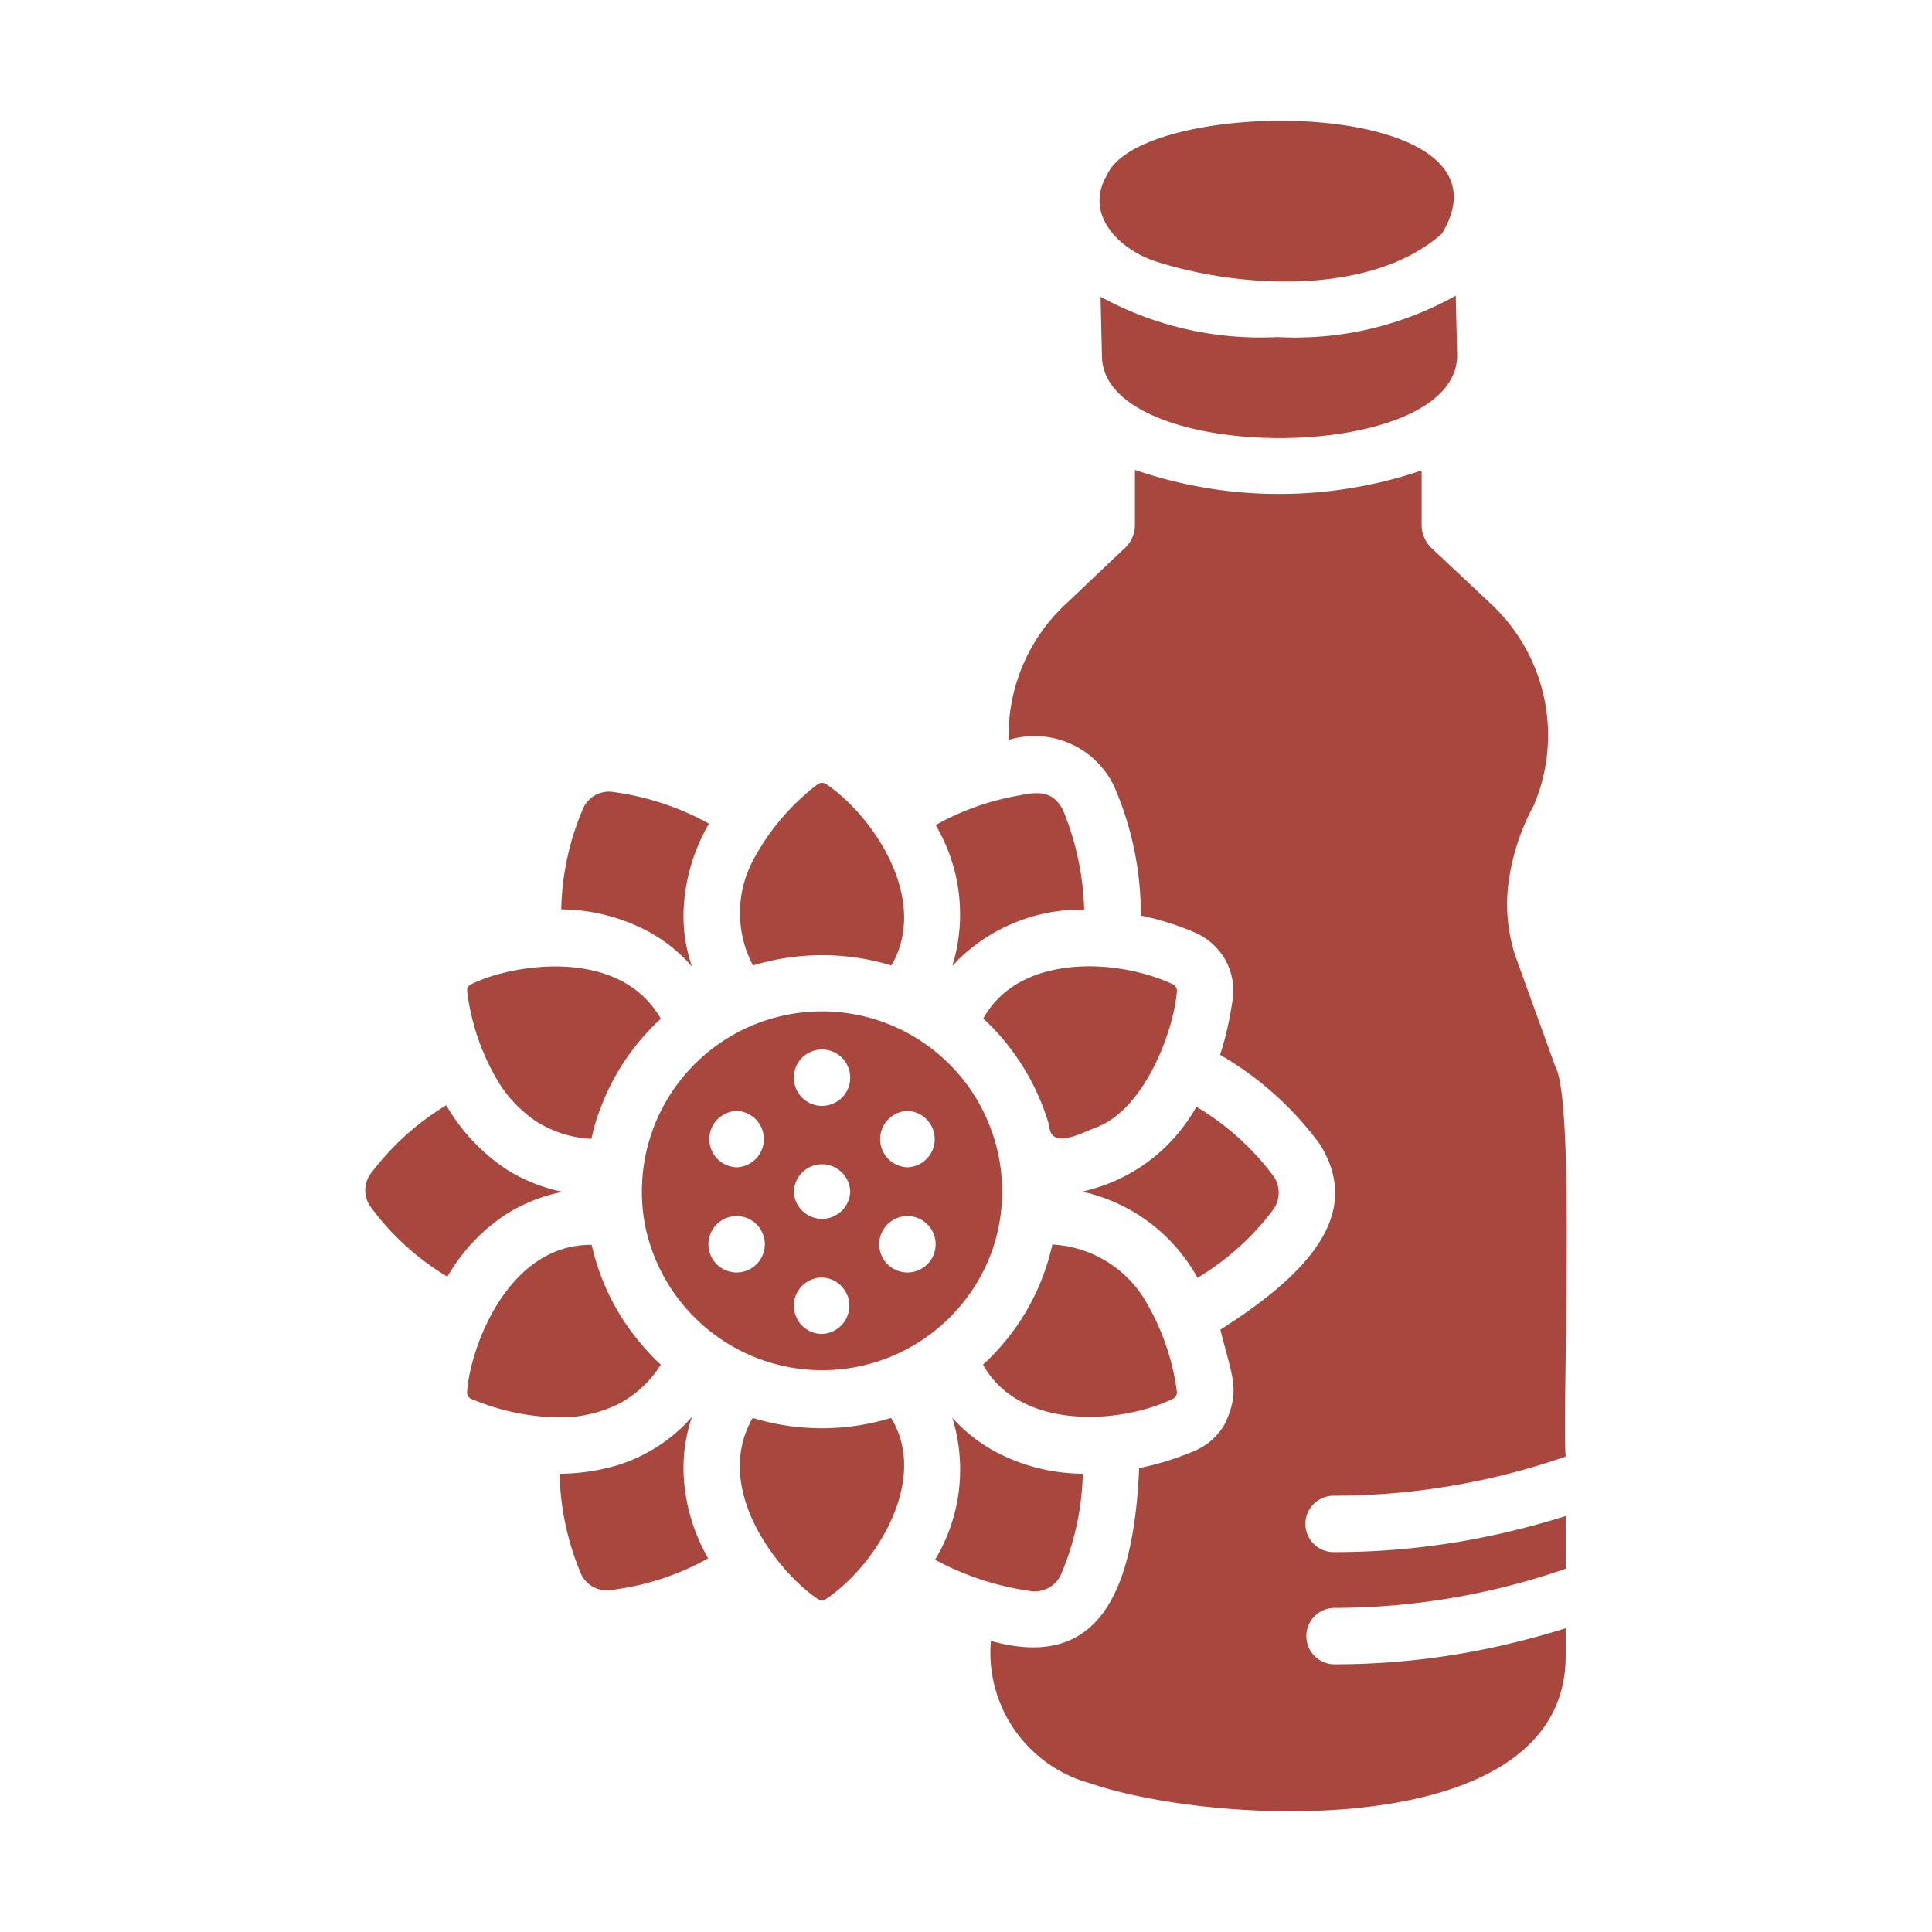 <svg fill="none" height="512" width="512" xmlns="http://www.w3.org/2000/svg"><path d="M306.376 69.312c22.496 7.2 57.168 9.064 75.752-7.4 22.096-36.536-79.344-36.944-88.752-15.536-6.088 10.208 2.8 19.576 13 22.936Zm32.12 20.016a88.48 88.48 0 0 1-46.84-10.68l.376 15.92c.64 28.68 93.6 28.8 94.128-.16l-.368-16.056a87.2 87.2 0 0 1-47.296 10.976Zm-75.6 242.208a47.727 47.727 0 0 0-5.106-41.906 47.748 47.748 0 0 0-15.673-14.971 47.729 47.729 0 0 0-59.841 9.263 47.731 47.731 0 0 0-11.348 40.662 47.875 47.875 0 0 0 43.344 38.399 47.875 47.875 0 0 0 48.624-31.447Zm-29.888-1.792a7.47 7.47 0 0 1 12.755-5.283 7.467 7.467 0 0 1 0 10.567 7.47 7.47 0 0 1-12.755-5.284Zm7.472-35.336a7.475 7.475 0 0 1 7.228 7.468 7.474 7.474 0 0 1-7.228 7.468 7.47 7.47 0 0 1-5.125-12.664 7.475 7.475 0 0 1 5.125-2.272Zm-22.64-16.288c1.982 0 3.882.787 5.283 2.189a7.467 7.467 0 0 1 0 10.567 7.47 7.47 0 0 1-12.755-5.284 7.47 7.47 0 0 1 7.472-7.472Zm7.472 37.656a7.47 7.47 0 0 1-12.664 5.125 7.47 7.47 0 0 1-2.272-5.125 7.47 7.47 0 0 1 12.664-5.125 7.47 7.47 0 0 1 2.272 5.125Zm-30.104 21.44a7.475 7.475 0 0 1-7.472-7.472 7.47 7.47 0 0 1 12.755-5.283 7.467 7.467 0 0 1 0 10.567 7.47 7.47 0 0 1-5.283 2.188Zm0-27.872a7.47 7.47 0 0 1-5.125-12.664 7.475 7.475 0 0 1 5.125-2.272 7.475 7.475 0 0 1 7.228 7.468 7.474 7.474 0 0 1-7.228 7.468Zm22.64 44.16a7.475 7.475 0 0 1-7.472-7.472 7.47 7.47 0 0 1 7.472-7.472 7.475 7.475 0 0 1 7.228 7.468 7.474 7.474 0 0 1-2.103 5.196 7.479 7.479 0 0 1-5.125 2.28Zm93.008-92.64c-14.112-6.696-40.536-8.496-50.28 9.04a62.539 62.539 0 0 1 17.48 28.384c.336 6.616 8.84 1.792 12.56.448 12.8-4.936 20.448-25.56 21.28-36.08a1.928 1.928 0 0 0-1.04-1.792Zm-139.408-14.2a41.929 41.929 0 0 1 11.952 9.488 40.403 40.403 0 0 1-2.16-16.28 49.775 49.775 0 0 1 6.64-21.6 72.103 72.103 0 0 0-25.768-8.432 7.437 7.437 0 0 0-7.544 4.328 71.277 71.277 0 0 0-5.832 26.824 49.963 49.963 0 0 1 22.72 5.68l-.008-.008Zm28.096 9.192a63.035 63.035 0 0 1 36.68 0c10.112-17.264-4.512-39.4-17.336-48.112a2.091 2.091 0 0 0-2.088 0 61.734 61.734 0 0 0-17.112 20.024 29.813 29.813 0 0 0-.144 28.088Zm-64.776 65.52a44.06 44.06 0 0 1 14.344-5.528 44.047 44.047 0 0 1-15.392-6.28 51.385 51.385 0 0 1-15.464-16.656 70.453 70.453 0 0 0-20.096 18.232 7.409 7.409 0 0 0 0 8.592 68.928 68.928 0 0 0 20.4 18.6 48.633 48.633 0 0 1 16.208-16.96Zm7.096-24.352a29.962 29.962 0 0 0 14.872 4.776 50.319 50.319 0 0 1 2.384-8.064 61.278 61.278 0 0 1 15.992-23.76c-10.984-19.368-39.936-14.368-50.28-9.12a1.807 1.807 0 0 0-1.04 1.8 60.941 60.941 0 0 0 8.736 24.8 34.39 34.39 0 0 0 9.336 9.568Zm39.296 93.456a41.452 41.452 0 0 1 2.24-15.016 43.246 43.246 0 0 1-20.096 12.928 54.387 54.387 0 0 1-15.016 2.16 72.4 72.4 0 0 0 5.68 26.528 7.455 7.455 0 0 0 7.544 4.328 69.7 69.7 0 0 0 26.152-8.44 48.97 48.97 0 0 1-6.504-22.488Zm-17.48-18.304a29.118 29.118 0 0 0 11.432-10.536 56.25 56.25 0 0 1-5.304-5.6 60.69 60.69 0 0 1-13-26.144c-22.32-.224-32.296 27.52-33.024 38.992a1.806 1.806 0 0 0 1.048 1.792 61.172 61.172 0 0 0 23.008 4.936 34.73 34.73 0 0 0 15.84-3.44Zm117.968-157.632c-2.552-4.72-6.024-4.904-11.584-3.736a69.416 69.416 0 0 0-22.112 7.84 46.507 46.507 0 0 1 4.856 35.864c-.936 2.592.144.736 1.344-.376a46.498 46.498 0 0 1 33.168-13.072 74.632 74.632 0 0 0-5.672-26.52Zm-33.848 198.8a75.323 75.323 0 0 0 25.776 8.368 7.65 7.65 0 0 0 7.544-4.336 72.446 72.446 0 0 0 5.832-26.824 50.077 50.077 0 0 1-22.56-5.52 41.81 41.81 0 0 1-12.032-9.344 46.324 46.324 0 0 1-4.56 37.656Zm-11.656-37.584a62.721 62.721 0 0 1-36.68 0c-11.088 19.28 7.616 41.704 17.336 48.04a1.81 1.81 0 0 0 2.016 0c12.848-8.48 27.632-31.232 17.328-48.04Zm67.016-31.68a30.58 30.58 0 0 0-24.28-14.264 60.783 60.783 0 0 1-18.376 31.824c9.672 17.432 36.304 15.88 50.352 9.04a1.93 1.93 0 0 0 1.04-1.792 63.401 63.401 0 0 0-8.736-24.8v-.008Zm34.36-23.68a7.655 7.655 0 0 0 0-8.664 70.248 70.248 0 0 0-20.464-18.448 45.881 45.881 0 0 1-28.688 22.112c-2.816.64-.32.52 1.04 1.04a46.344 46.344 0 0 1 27.944 22.192 70.113 70.113 0 0 0 20.176-18.224l-.008-.008Z" fill="#A8473D"></path><path d="M353.664 396.384A187.636 187.636 0 0 0 414.92 386c-.984-12.048 2.64-93.832-2.76-103.4l-10.608-29.36a44.22 44.22 0 0 1-2.016-17.184 58.835 58.835 0 0 1 6.944-22.64 47.616 47.616 0 0 0-11.8-53.784l-15.016-14.12a8.456 8.456 0 0 1-2.128-2.824 8.454 8.454 0 0 1-.784-3.448v-14.568a117.566 117.566 0 0 1-75.984-.152v14.72a8.362 8.362 0 0 1-3.064 6.344l-14.792 14.048a47.487 47.487 0 0 0-15.608 36.456 23.385 23.385 0 0 1 27.936 12.256 85.02 85.02 0 0 1 7.096 34.288 73.576 73.576 0 0 1 14.64 4.64 17.063 17.063 0 0 1 7.48 6.64 16.795 16.795 0 0 1 2.32 10.016 85.738 85.738 0 0 1-3.44 15.608 86.254 86.254 0 0 1 26.368 23.608c11.696 18.464-2.912 34.368-26.296 49.232 3.272 13.04 5.272 16.072 1.272 24.8a16.714 16.714 0 0 1-7.624 7.104 76.337 76.337 0 0 1-15.168 4.784c-1.44 32.664-10.584 53.84-39.296 45.792a35.91 35.91 0 0 0 26.296 37.728c32.624 11.224 125.712 16.104 126.032-33.464v-7.624c-4.928 1.568-9.936 2.912-14.936 4.104a198.683 198.683 0 0 1-46.32 5.456 7.472 7.472 0 0 1 0-14.944 187.636 187.636 0 0 0 61.256-10.384V401.76c-4.928 1.568-9.936 2.912-14.936 4.112a198.675 198.675 0 0 1-46.32 5.448 7.456 7.456 0 0 1-2.933-.497 7.46 7.46 0 0 1-4.191-4.055 7.473 7.473 0 0 1 7.124-10.384Z" fill="#A8473D"></path></svg>